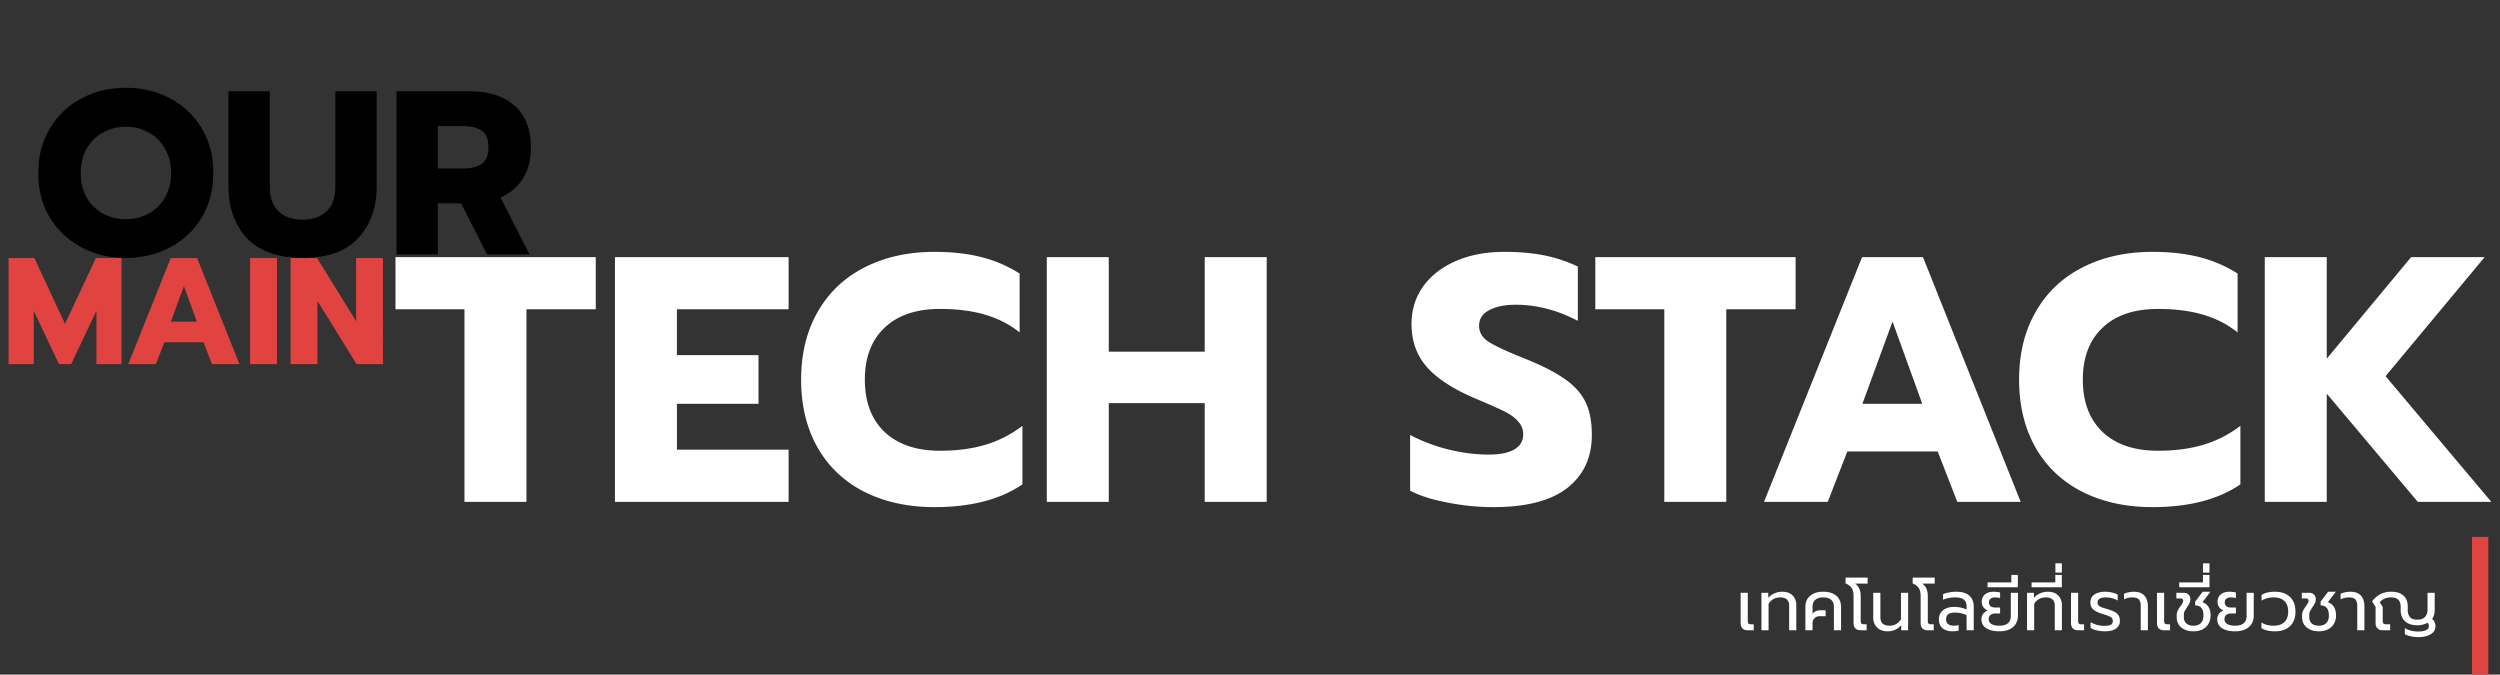 <svg xmlns="http://www.w3.org/2000/svg" width="1071" height="289" fill="none" xmlns:v="https://vecta.io/nano"><rect width="100%" height="100%" fill="#333333" stroke="none"/><path d="M53.987 110.5c-7.067 0-13.467-1.533-19.2-4.6-5.667-3.067-10.167-7.333-13.5-12.8-3.267-5.533-4.9-11.867-4.9-19s1.633-13.467 4.9-19c3.333-5.533 7.833-9.833 13.5-12.9 5.733-3.067 12.133-4.6 19.2-4.6 7 0 13.333 1.533 19 4.6 5.733 3.067 10.233 7.367 13.5 12.9s4.9 11.867 4.9 19-1.633 13.467-4.9 19c-3.267 5.467-7.767 9.733-13.5 12.8-5.667 3.067-12 4.6-19 4.6zm0-16.6c3.533 0 6.767-.8 9.7-2.4s5.267-3.9 7-6.9 2.6-6.5 2.6-10.5-.867-7.467-2.6-10.4c-1.667-3-3.967-5.3-6.9-6.9-2.933-1.667-6.2-2.5-9.8-2.5-3.667 0-6.967.833-9.9 2.5-2.933 1.6-5.267 3.9-7 6.9-1.667 2.933-2.5 6.4-2.5 10.4s.833 7.5 2.5 10.5c1.733 3 4.067 5.3 7 6.9 3 1.6 6.3 2.4 9.9 2.4zm75.68 16.6c-10.533 0-18.466-2.8-23.8-8.4-5.333-5.667-8-13.133-8-22.4V39.1h17.7v40.8c0 4.667 1.234 8.2 3.7 10.6 2.534 2.4 6 3.6 10.4 3.6s7.834-1.2 10.3-3.6 3.7-5.933 3.7-10.6V39.1h17.7v40.6c0 9.333-2.666 16.8-8 22.4-5.266 5.6-13.166 8.4-23.7 8.4zm40.185-71.4h31.4c8.2 0 14.6 2.067 19.2 6.2 4.666 4.133 7 10.067 7 17.8 0 5.2-1.134 9.633-3.4 13.3s-5.467 6.4-9.6 8.2l12.4 24.4h-18.2l-11.1-21.9h-10V109h-17.7V39.1zm28.3 33.1c3.533 0 6.266-.667 8.2-2 1.933-1.4 2.9-3.767 2.9-7.1 0-3.467-.967-5.833-2.9-7.1-1.867-1.333-4.6-2-8.2-2h-10.6v18.2h10.6z" fill="#000"/><path d="M3.68 110.565h11.05l13.13 28.145 13.195-28.145H52.04V156H41.315v-22.815L30.46 156h-5.2l-10.79-22.815V156H3.68v-45.435zm69.459 0h11.31L102.583 156H90.819l-3.64-9.36h-16.77l-3.64 9.36h-11.83l18.2-45.435zm11.18 27.235l-5.525-15.275-5.59 15.275h11.115zm22.829-27.235h11.505V156h-11.505v-45.435zm17.329 0h11.375l16.705 27.04v-27.04h11.505V156h-11.31l-16.77-27.105V156h-11.505v-45.435z" fill="#e14341"/><path d="M198.974 132.5h-29.55v-22.35h85.8v22.35h-29.7V215h-26.55v-82.5zm64.469-22.35h74.4v22.35h-47.85v19.65h34.95V173h-34.95v19.65h47.85V215h-74.4V110.15zm136.914 107.1c-11.4 0-21.45-2.2-30.15-6.6-8.6-4.4-15.25-10.7-19.95-18.9-4.7-8.3-7.05-18-7.05-29.1s2.35-20.75 7.05-28.95c4.7-8.3 11.35-14.65 19.95-19.05 8.7-4.5 18.75-6.75 30.15-6.75 7.5 0 14.2.75 20.1 2.25s11.35 3.85 16.35 7.05v25.2c-4.4-3.5-9.4-6.05-15-7.65-5.5-1.6-11.85-2.4-19.05-2.4-10.3 0-18.25 2.7-23.85 8.1-5.6 5.3-8.4 12.7-8.4 22.2s2.8 16.95 8.4 22.35c5.7 5.4 13.65 8.1 23.85 8.1 7.2 0 13.65-.85 19.35-2.55s11-4.4 15.9-8.1v25.05c-9.5 6.5-22.05 9.75-37.65 9.75zm48.096-107.1h26.55v40.5h41.1v-40.5h26.55V215h-26.55v-42.3h-41.1V215h-26.55V110.15zm191.343 107.1c-6.6 0-13.15-.65-19.65-1.95-6.5-1.2-11.85-2.9-16.05-5.1v-23.85a74.21 74.21 0 0 0 16.8 6.3c5.9 1.4 11.5 2.1 16.8 2.1 4.9 0 8.6-.75 11.1-2.25s3.75-3.65 3.75-6.45c0-2.1-.7-3.9-2.1-5.4-1.3-1.6-3.25-3.05-5.85-4.35s-6.65-3.1-12.15-5.4c-9.7-4.1-16.75-8.65-21.15-13.65s-6.6-11.15-6.6-18.45c0-6 1.65-11.35 4.95-16.05 3.4-4.7 8.1-8.35 14.1-10.95s12.9-3.9 20.7-3.9c6.4 0 12.1.5 17.1 1.5s9.8 2.6 14.4 4.8v23.25c-8.8-4.6-17.65-6.9-26.55-6.9-4.8 0-8.65.8-11.55 2.4-2.8 1.5-4.2 3.7-4.2 6.6s1.45 5.25 4.35 7.05 8.25 4.25 16.05 7.35c7.1 2.9 12.6 5.75 16.5 8.55 4 2.8 6.9 6.05 8.7 9.75s2.7 8.4 2.7 14.1c0 9.7-3.55 17.3-10.65 22.8-7 5.4-17.5 8.1-31.5 8.1zm73.192-84.75h-29.55v-22.35h85.8v22.35h-29.7V215h-26.55v-82.5zm84.719-22.35h26.1L865.657 215h-27.15l-8.4-21.6h-38.7l-8.4 21.6h-27.3l42-104.85zm25.8 62.85l-12.75-35.25-12.9 35.25h25.65zm98.627 44.25c-11.4 0-21.45-2.2-30.15-6.6-8.6-4.4-15.25-10.7-19.95-18.9-4.7-8.3-7.05-18-7.05-29.1s2.35-20.75 7.05-28.95c4.7-8.3 11.35-14.65 19.95-19.05 8.7-4.5 18.75-6.75 30.15-6.75 7.5 0 14.2.75 20.1 2.25s11.35 3.85 16.35 7.05v25.2c-4.4-3.5-9.4-6.05-15-7.65-5.5-1.6-11.85-2.4-19.05-2.4-10.3 0-18.25 2.7-23.85 8.1-5.6 5.3-8.4 12.7-8.4 22.2s2.8 16.95 8.4 22.35c5.7 5.4 13.65 8.1 23.85 8.1 7.2 0 13.65-.85 19.35-2.55s11-4.4 15.9-8.1v25.05c-9.5 6.5-22.05 9.75-37.65 9.75zm48.096-107.1h26.55v43.5l36.15-43.5h31.5l-42.45 51 45.3 53.85h-31.5l-39-46.35V215h-26.55V110.15zM748.69 270c-.98 0-1.73-.27-2.25-.81-.5-.56-.75-1.34-.75-2.34v-12.9h3.06v12.06c0 .54.11.92.33 1.14.22.2.6.3 1.14.3h1.08V270h-2.61zm5.906-16.05h2.94v2.16c.78-.88 1.69-1.53 2.73-1.95 1.06-.44 2.13-.66 3.21-.66 1.96 0 3.46.54 4.5 1.62s1.56 2.47 1.56 4.17V270h-3.06v-10.56c0-1.12-.31-1.98-.93-2.58-.62-.62-1.58-.93-2.88-.93-2.18 0-3.85.91-5.01 2.73V270h-3.06v-16.05zm18.838 6.12c0-2.08.68-3.69 2.04-4.83 1.36-1.16 3.23-1.74 5.61-1.74 2.36 0 4.22.57 5.58 1.71s2.04 2.76 2.04 4.86V270h-3.06v-10.02c0-1.36-.4-2.37-1.2-3.03-.8-.68-1.92-1.02-3.36-1.02-1.46 0-2.59.34-3.39 1.02-.8.66-1.2 1.67-1.2 3.03v3.06c.26-.48.67-.86 1.23-1.14.56-.3 1.22-.45 1.98-.45h2.4v2.52h-2.64c-.84 0-1.55.3-2.13.9-.56.58-.84 1.25-.84 2.01V270h-3.06v-9.93zm23.631 9.93c-.98 0-1.73-.27-2.25-.81-.5-.56-.75-1.34-.75-2.34v-11.52c0-1.46-.27-2.6-.81-3.42s-1.41-1.48-2.61-1.98v-2.49h9.45v2.58h-5.37a4.74 4.74 0 0 1 1.8 2.16c.4.9.6 1.98.6 3.24v10.59c0 .54.11.92.33 1.14.22.2.6.3 1.14.3h1.08V270h-2.61zm11.642.45c-1.96 0-3.49-.55-4.59-1.65-1.08-1.1-1.62-2.52-1.62-4.26v-10.59h3.06v10.47c0 1.2.33 2.11.99 2.73.68.6 1.67.9 2.97.9 2.06 0 3.68-.92 4.86-2.76v-11.34h3.06V270h-2.97v-2.16c-1.5 1.74-3.42 2.61-5.76 2.61zm17.098-.45c-.98 0-1.73-.27-2.25-.81-.5-.56-.75-1.34-.75-2.34v-11.52c0-1.46-.27-2.6-.81-3.42s-1.41-1.48-2.61-1.98v-2.49h9.45v2.58h-5.37a4.74 4.74 0 0 1 1.8 2.16c.4.9.6 1.98.6 3.24v10.59c0 .54.11.92.33 1.14.22.2.6.3 1.14.3h1.08V270h-2.61zm10.652.45c-1.78 0-3.2-.44-4.26-1.32-1.04-.9-1.56-2.17-1.56-3.81 0-1.62.58-2.91 1.74-3.87 1.18-.96 2.77-1.44 4.77-1.44 1.98 0 3.76.37 5.34 1.11v-1.23c0-1.38-.38-2.38-1.14-3-.74-.64-1.98-.96-3.72-.96-.96 0-1.9.09-2.82.27s-1.72.43-2.4.75v-2.4c.62-.3 1.46-.55 2.52-.75 1.08-.2 2.13-.3 3.15-.3 2.5 0 4.37.57 5.61 1.71s1.86 2.68 1.86 4.62V270h-3.06v-6.45c-1.46-.74-3.13-1.11-5.01-1.11-1.3 0-2.26.24-2.88.72-.6.48-.9 1.2-.9 2.16 0 1.82 1.17 2.73 3.51 2.73.72 0 1.35-.1 1.89-.3v2.37c-.72.22-1.6.33-2.64.33zm20.023 0c-2.32 0-4.17-.44-5.55-1.32s-2.07-2.16-2.07-3.84c0-.88.24-1.65.72-2.31a3.83 3.83 0 0 1 1.98-1.41c-.78-.34-1.41-.83-1.89-1.47-.46-.64-.69-1.38-.69-2.22 0-1.32.44-2.38 1.32-3.18s2.17-1.2 3.87-1.2c.48 0 .97.04 1.47.12.5.06.9.13 1.2.21v2.4c-.26-.1-.6-.17-1.02-.21a7.52 7.52 0 0 0-1.11-.09c-.86 0-1.52.19-1.98.57-.44.36-.66.88-.66 1.56 0 .72.24 1.27.72 1.65s1.19.57 2.13.57h1.92v2.52h-1.89c-.96 0-1.7.21-2.22.63-.52.4-.78 1.02-.78 1.86 0 .88.4 1.56 1.2 2.04.82.48 1.93.72 3.33.72 3.3 0 4.95-1.4 4.95-4.2v-9.9h3.06v9.84c0 1.12-.26 2.19-.78 3.21-.52 1-1.38 1.83-2.58 2.49-1.18.64-2.73.96-4.65.96zm-4.984-20.94h10.17v-3.21h2.79v5.28h-12.96v-2.07zm16.89 4.44h2.94v2.16c.78-.88 1.69-1.53 2.73-1.95 1.06-.44 2.13-.66 3.21-.66 1.96 0 3.46.54 4.5 1.62s1.56 2.47 1.56 4.17V270h-3.06v-10.56c0-1.12-.31-1.98-.93-2.58-.62-.62-1.58-.93-2.88-.93-2.18 0-3.85.91-5.01 2.73V270h-3.06v-16.05zm1.947-4.44h10.17v-3.21h2.79v5.28h-12.96v-2.07zm10.2-8.19h2.76v3.99h-2.76v-3.99zm9.69 28.68c-.98 0-1.73-.27-2.25-.81-.5-.56-.75-1.34-.75-2.34v-12.9h3.06v12.06c0 .54.11.92.33 1.14.22.2.6.3 1.14.3h1.08V270h-2.61zm11.427.45a15.08 15.08 0 0 1-3.36-.39c-1.14-.24-2.03-.6-2.67-1.08v-2.46c.86.52 1.8.92 2.82 1.2 1.04.26 2.03.39 2.97.39 1.32 0 2.27-.15 2.85-.45.58-.32.87-.86.87-1.62 0-.52-.14-.94-.42-1.26s-.71-.6-1.29-.84c-.56-.24-1.45-.54-2.67-.9-1.76-.54-3.07-1.17-3.93-1.89-.86-.74-1.29-1.76-1.29-3.06 0-1.48.57-2.61 1.71-3.39 1.14-.8 2.7-1.2 4.68-1.2a11.84 11.84 0 0 1 2.94.36c.96.22 1.75.52 2.37.9v2.52c-.68-.42-1.46-.75-2.34-.99s-1.78-.36-2.7-.36c-2.4 0-3.6.72-3.6 2.16 0 .54.16.97.48 1.29.34.32.78.59 1.32.81l2.79.87c1.28.38 2.28.79 3 1.23s1.23.96 1.53 1.56.45 1.34.45 2.22c0 1.32-.54 2.38-1.62 3.18s-2.71 1.2-4.89 1.2zm15.442-10.83c0-1.28-.26-2.21-.78-2.79-.52-.6-1.44-.9-2.76-.9a7.94 7.94 0 0 0-3.6.84v-2.4c.48-.24 1.1-.44 1.86-.6a10.25 10.25 0 0 1 2.31-.27c2.02 0 3.53.55 4.53 1.65 1 1.08 1.5 2.64 1.5 4.68V270h-3.06v-10.38zM927.05 270c-.98 0-1.73-.27-2.25-.81-.5-.56-.75-1.34-.75-2.34v-12.9h3.06v12.06c0 .54.11.92.33 1.14.22.2.6.3 1.14.3h1.08V270h-2.61zm12.596.45c-1.42 0-2.67-.25-3.75-.75s-1.92-1.2-2.52-2.1c-.58-.92-.87-1.97-.87-3.15v-1.02c0-.68.15-1.31.45-1.89.3-.6.71-1.25 1.23-1.95.38-.52.65-.94.81-1.26.18-.32.27-.62.27-.9 0-.38-.1-.65-.3-.81-.18-.16-.49-.24-.93-.24h-1.68v-2.43h3.15c.88 0 1.57.26 2.07.78.52.5.78 1.17.78 2.01 0 .58-.12 1.12-.36 1.62-.24.48-.6 1.07-1.08 1.77l-1.05 1.74c-.2.44-.3.92-.3 1.44v1.11c0 1.14.36 2.03 1.08 2.67s1.72.96 3 .96c1.36 0 2.42-.37 3.18-1.11s1.14-1.83 1.14-3.27-.3-2.52-.9-3.24-1.48-1.08-2.64-1.08v-1.65l3.21-4.2h3.3l-3.39 4.47c1.22.46 2.1 1.17 2.64 2.13.56.94.84 2.13.84 3.57 0 1.38-.31 2.58-.93 3.6-.6 1.02-1.46 1.81-2.58 2.37-1.12.54-2.41.81-3.87.81zm-6.061-20.94h10.17v-3.21h2.79v5.28h-12.96v-2.07zm10.2-8.19h2.76v3.99h-2.76v-3.99zm13.71 29.13c-2.32 0-4.17-.44-5.55-1.32s-2.07-2.16-2.07-3.84c0-.88.24-1.65.72-2.31a3.83 3.83 0 0 1 1.98-1.41c-.78-.34-1.41-.83-1.89-1.47-.46-.64-.69-1.38-.69-2.22 0-1.32.44-2.38 1.32-3.18s2.17-1.2 3.87-1.2c.48 0 .97.04 1.47.12.5.06.9.13 1.2.21v2.4c-.26-.1-.6-.17-1.02-.21a7.52 7.52 0 0 0-1.11-.09c-.86 0-1.52.19-1.98.57-.44.36-.66.88-.66 1.56 0 .72.24 1.27.72 1.65s1.19.57 2.13.57h1.92v2.52h-1.89c-.96 0-1.7.21-2.22.63-.52.4-.78 1.02-.78 1.86 0 .88.4 1.56 1.2 2.04.82.48 1.93.72 3.33.72 3.3 0 4.95-1.4 4.95-4.2v-9.9h3.06v9.84c0 1.12-.26 2.19-.78 3.21-.52 1-1.38 1.83-2.58 2.49-1.18.64-2.73.96-4.65.96zm17.156 0c-2.52 0-4.47-.45-5.85-1.35v-2.46c1.34.94 3.09 1.41 5.25 1.41 1.96 0 3.48-.51 4.56-1.53 1.1-1.02 1.65-2.53 1.65-4.53s-.55-3.51-1.65-4.53c-1.08-1.02-2.6-1.53-4.56-1.53-2.1 0-3.83.47-5.19 1.41v-2.49c1.4-.9 3.33-1.35 5.79-1.35 2.7 0 4.83.75 6.39 2.25 1.56 1.48 2.34 3.56 2.34 6.24s-.78 4.76-2.34 6.24-3.69 2.22-6.39 2.22zm18.725 0c-1.42 0-2.67-.25-3.75-.75s-1.92-1.2-2.52-2.1c-.58-.92-.87-1.97-.87-3.15v-1.02c0-.68.15-1.31.45-1.89.3-.6.71-1.25 1.23-1.95.38-.52.65-.94.81-1.26.18-.32.27-.62.27-.9 0-.38-.1-.65-.3-.81-.18-.16-.49-.24-.93-.24h-1.68v-2.43h3.15c.88 0 1.57.26 2.07.78.52.5.78 1.17.78 2.01 0 .58-.12 1.12-.36 1.62-.24.48-.6 1.07-1.08 1.77l-1.05 1.74c-.2.44-.3.92-.3 1.44v1.11c0 1.14.36 2.03 1.08 2.67s1.72.96 3 .96c1.36 0 2.42-.37 3.18-1.11s1.14-1.83 1.14-3.27-.3-2.52-.9-3.24-1.48-1.08-2.64-1.08v-1.65l3.21-4.2h3.304l-3.394 4.47c1.22.46 2.1 1.17 2.64 2.13.564.94.844 2.13.844 3.57 0 1.38-.31 2.58-.934 3.6-.6 1.02-1.46 1.81-2.58 2.37-1.12.54-2.41.81-3.87.81zm16.474-10.83c0-1.28-.26-2.21-.78-2.79-.52-.6-1.44-.9-2.76-.9a7.94 7.94 0 0 0-3.6.84v-2.4c.48-.24 1.1-.44 1.86-.6a10.25 10.25 0 0 1 2.31-.27c2.02 0 3.53.55 4.53 1.65 1 1.08 1.5 2.64 1.5 4.68V270h-3.06v-10.38zm26.09 13.32a14.36 14.36 0 0 1-3.18-.36c-1.06-.22-1.9-.52-2.52-.9v-2.55c1.68.94 3.58 1.41 5.7 1.41 1.42 0 2.54-.19 3.36-.57s1.23-.95 1.23-1.71c0-.6-.19-1.1-.57-1.5-.54.34-1.2.61-1.98.81-.76.2-1.56.3-2.4.3-2.3 0-4.07-.59-5.31-1.77-1.22-1.18-1.83-2.77-1.83-4.77v-1.38c0-1.38-.34-2.39-1.02-3.03-.66-.66-1.68-.99-3.06-.99-1.04 0-1.95.16-2.73.48-.76.32-1.48.85-2.16 1.59l1.29 2.01v5.94c0 .56.11.95.33 1.17.24.22.63.33 1.17.33h1.68V270h-3.18c-1 0-1.76-.28-2.28-.84s-.78-1.33-.78-2.31v-6.84l-1.5-2.43c1.06-1.34 2.24-2.35 3.54-3.03 1.3-.7 2.84-1.05 4.62-1.05 2.32 0 4.08.55 5.28 1.65 1.22 1.08 1.83 2.6 1.83 4.56v1.5c0 1.38.32 2.44.96 3.18.64.72 1.69 1.08 3.15 1.08s2.55-.38 3.27-1.14c.74-.78 1.11-1.84 1.11-3.18v-7.2h3.06v7.38c0 1.5-.37 2.77-1.11 3.81.5.44.86.91 1.08 1.41.24.5.36 1.07.36 1.71 0 1.5-.69 2.65-2.07 3.45-1.36.82-3.14 1.23-5.34 1.23z" fill="#fff"/><path fill="#e14341" d="M1059 230h7v59h-7z"/></svg>